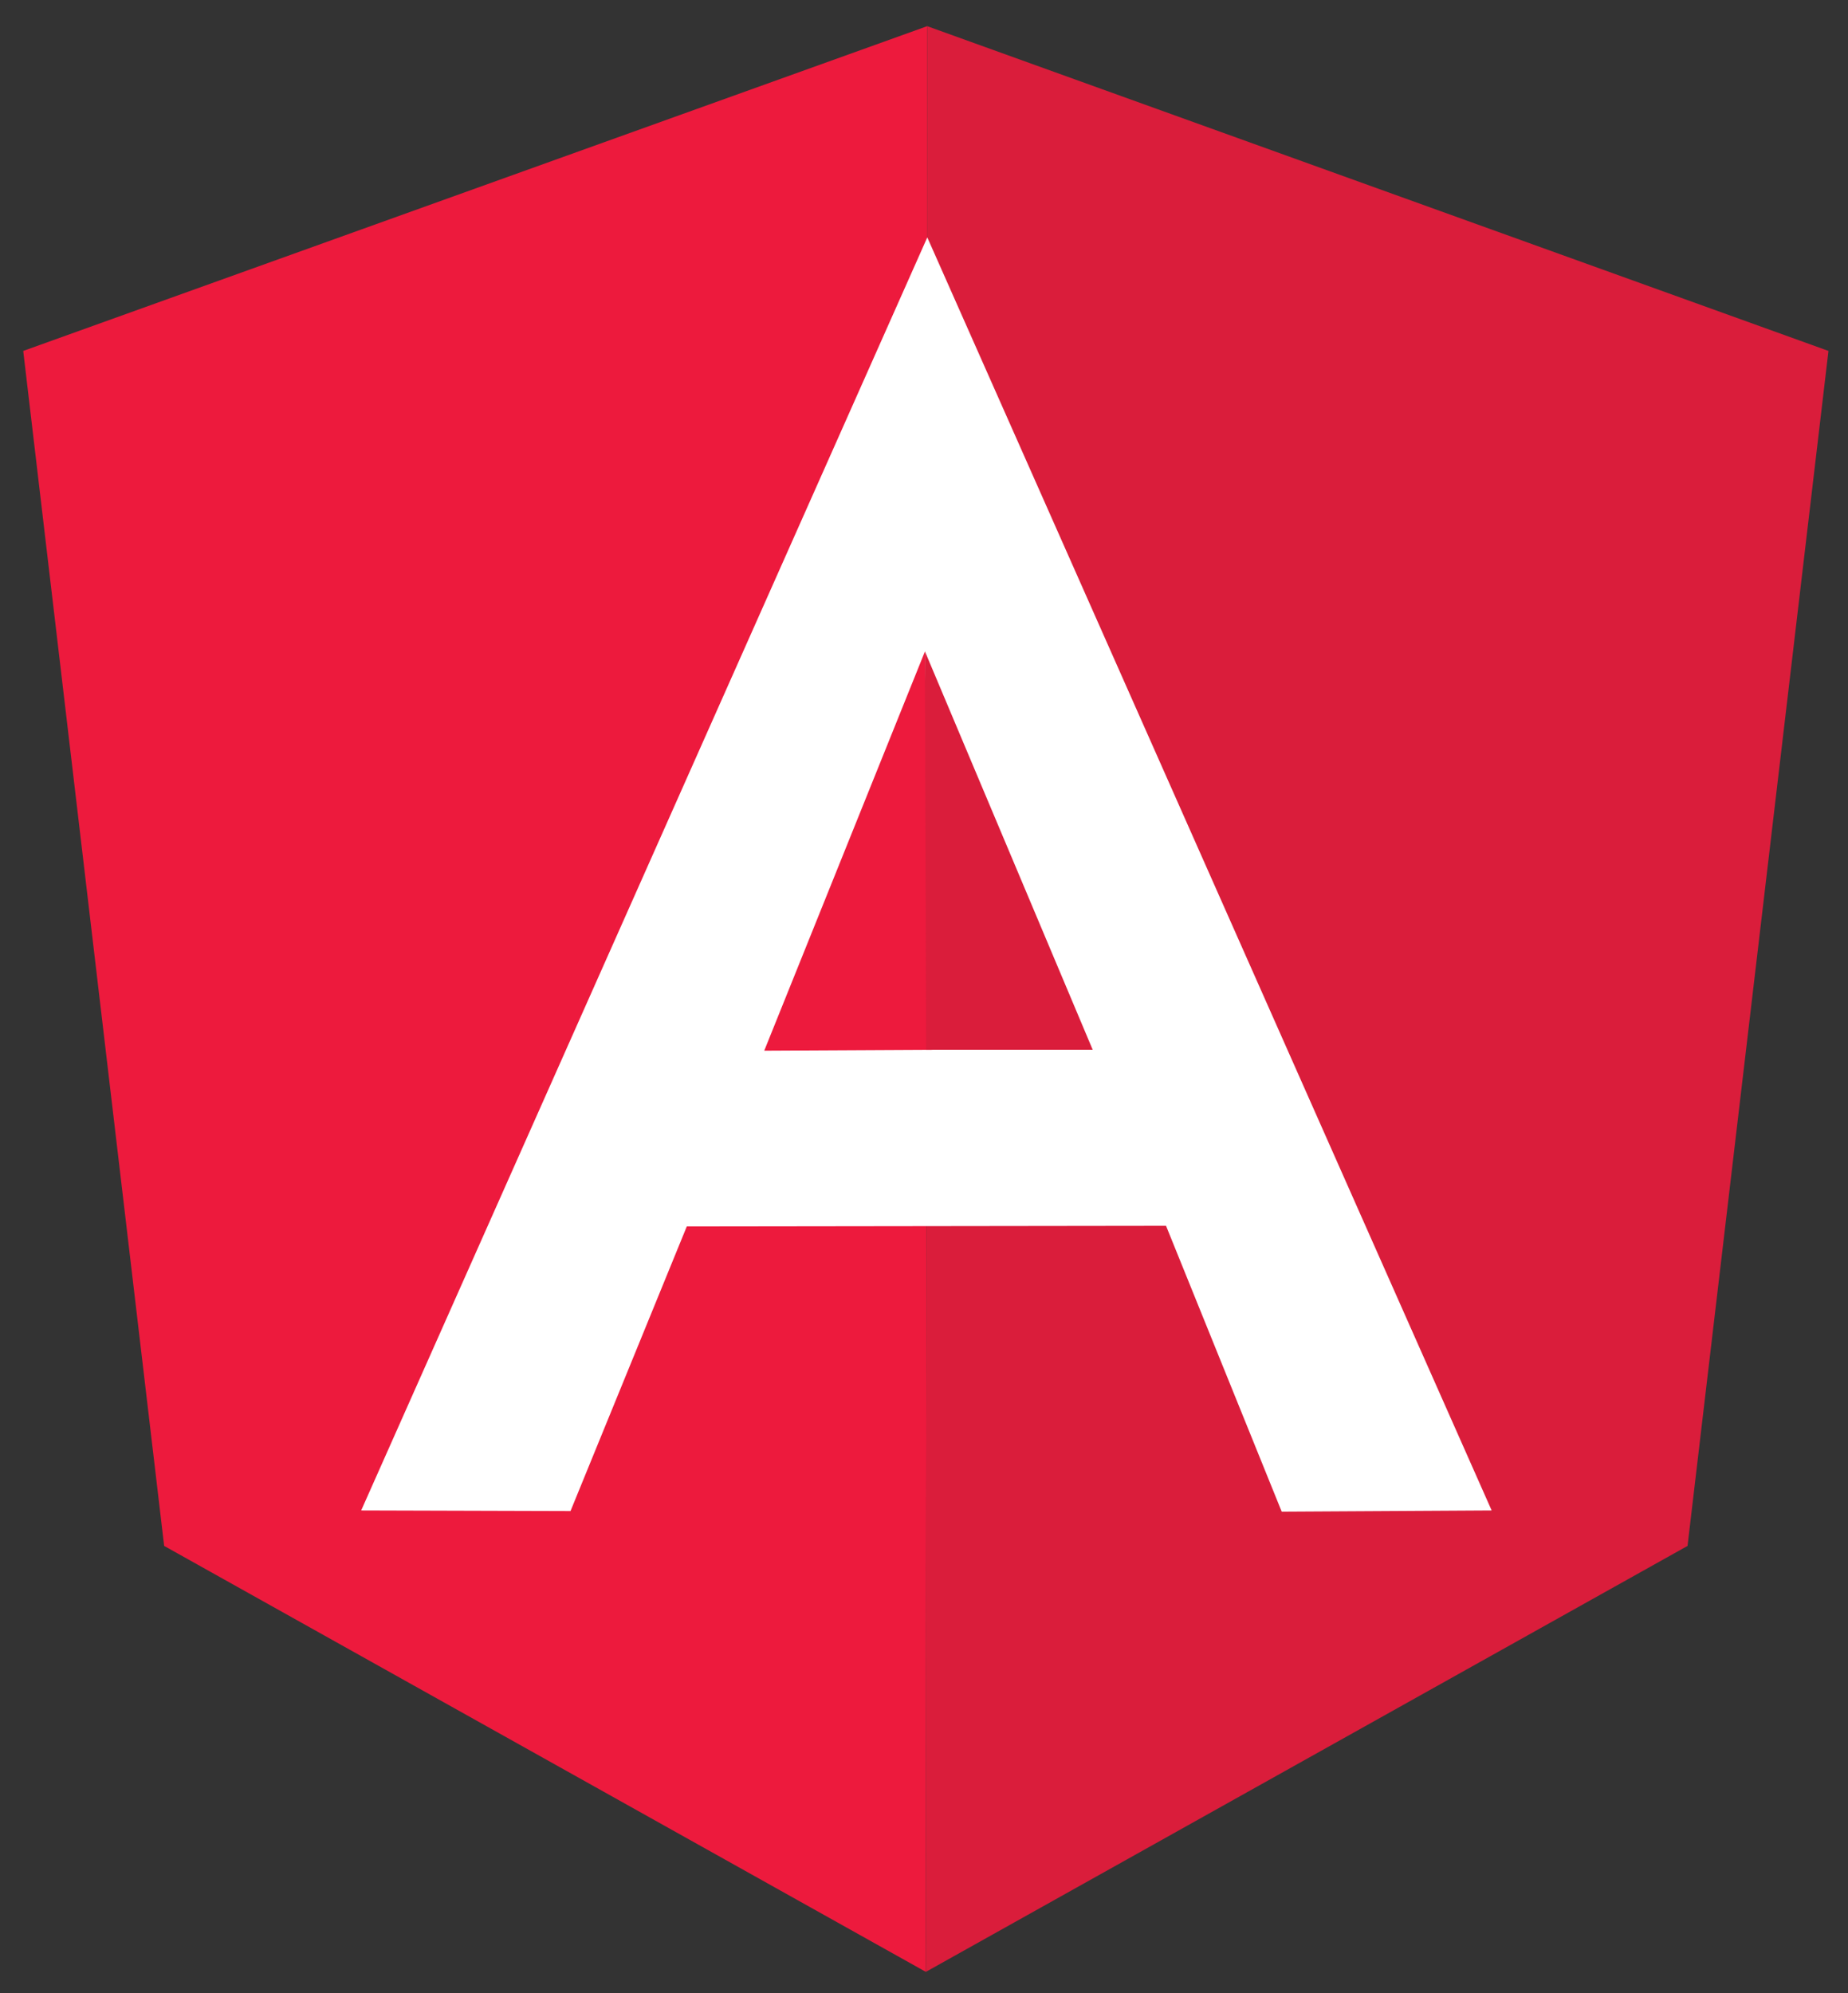 <svg id="Layer_1" data-name="Layer 1" xmlns="http://www.w3.org/2000/svg" viewBox="0 0 420.94 454"><rect x="0" y="0" width="420.94" height="454" fill="#333333" stroke="none"/><polygon points="210.89 449.13 211.2 5.96 5.29 79.93 37.39 352.11 210.89 449.13" style="fill:#ed1a3d"/><polygon points="210.89 449.13 211.2 5.96 416.49 79.93 384.39 352.11 210.89 449.13" style="fill:#da1d3b"/><polygon points="211.22 54.07 82.27 344.03 129.95 344.17 156.44 279.34 265.6 279.2 291.95 344.31 339.77 344.03 211.22 54.07" style="fill:#fff"/><polygon points="210.68 148.39 212.39 239.11 174.08 239.31 210.68 148.39" style="fill:#ed1a3d"/><polyline points="248.9 239.11 210.67 148.34 210.95 239.11" style="fill:#da1d3b"/></svg>